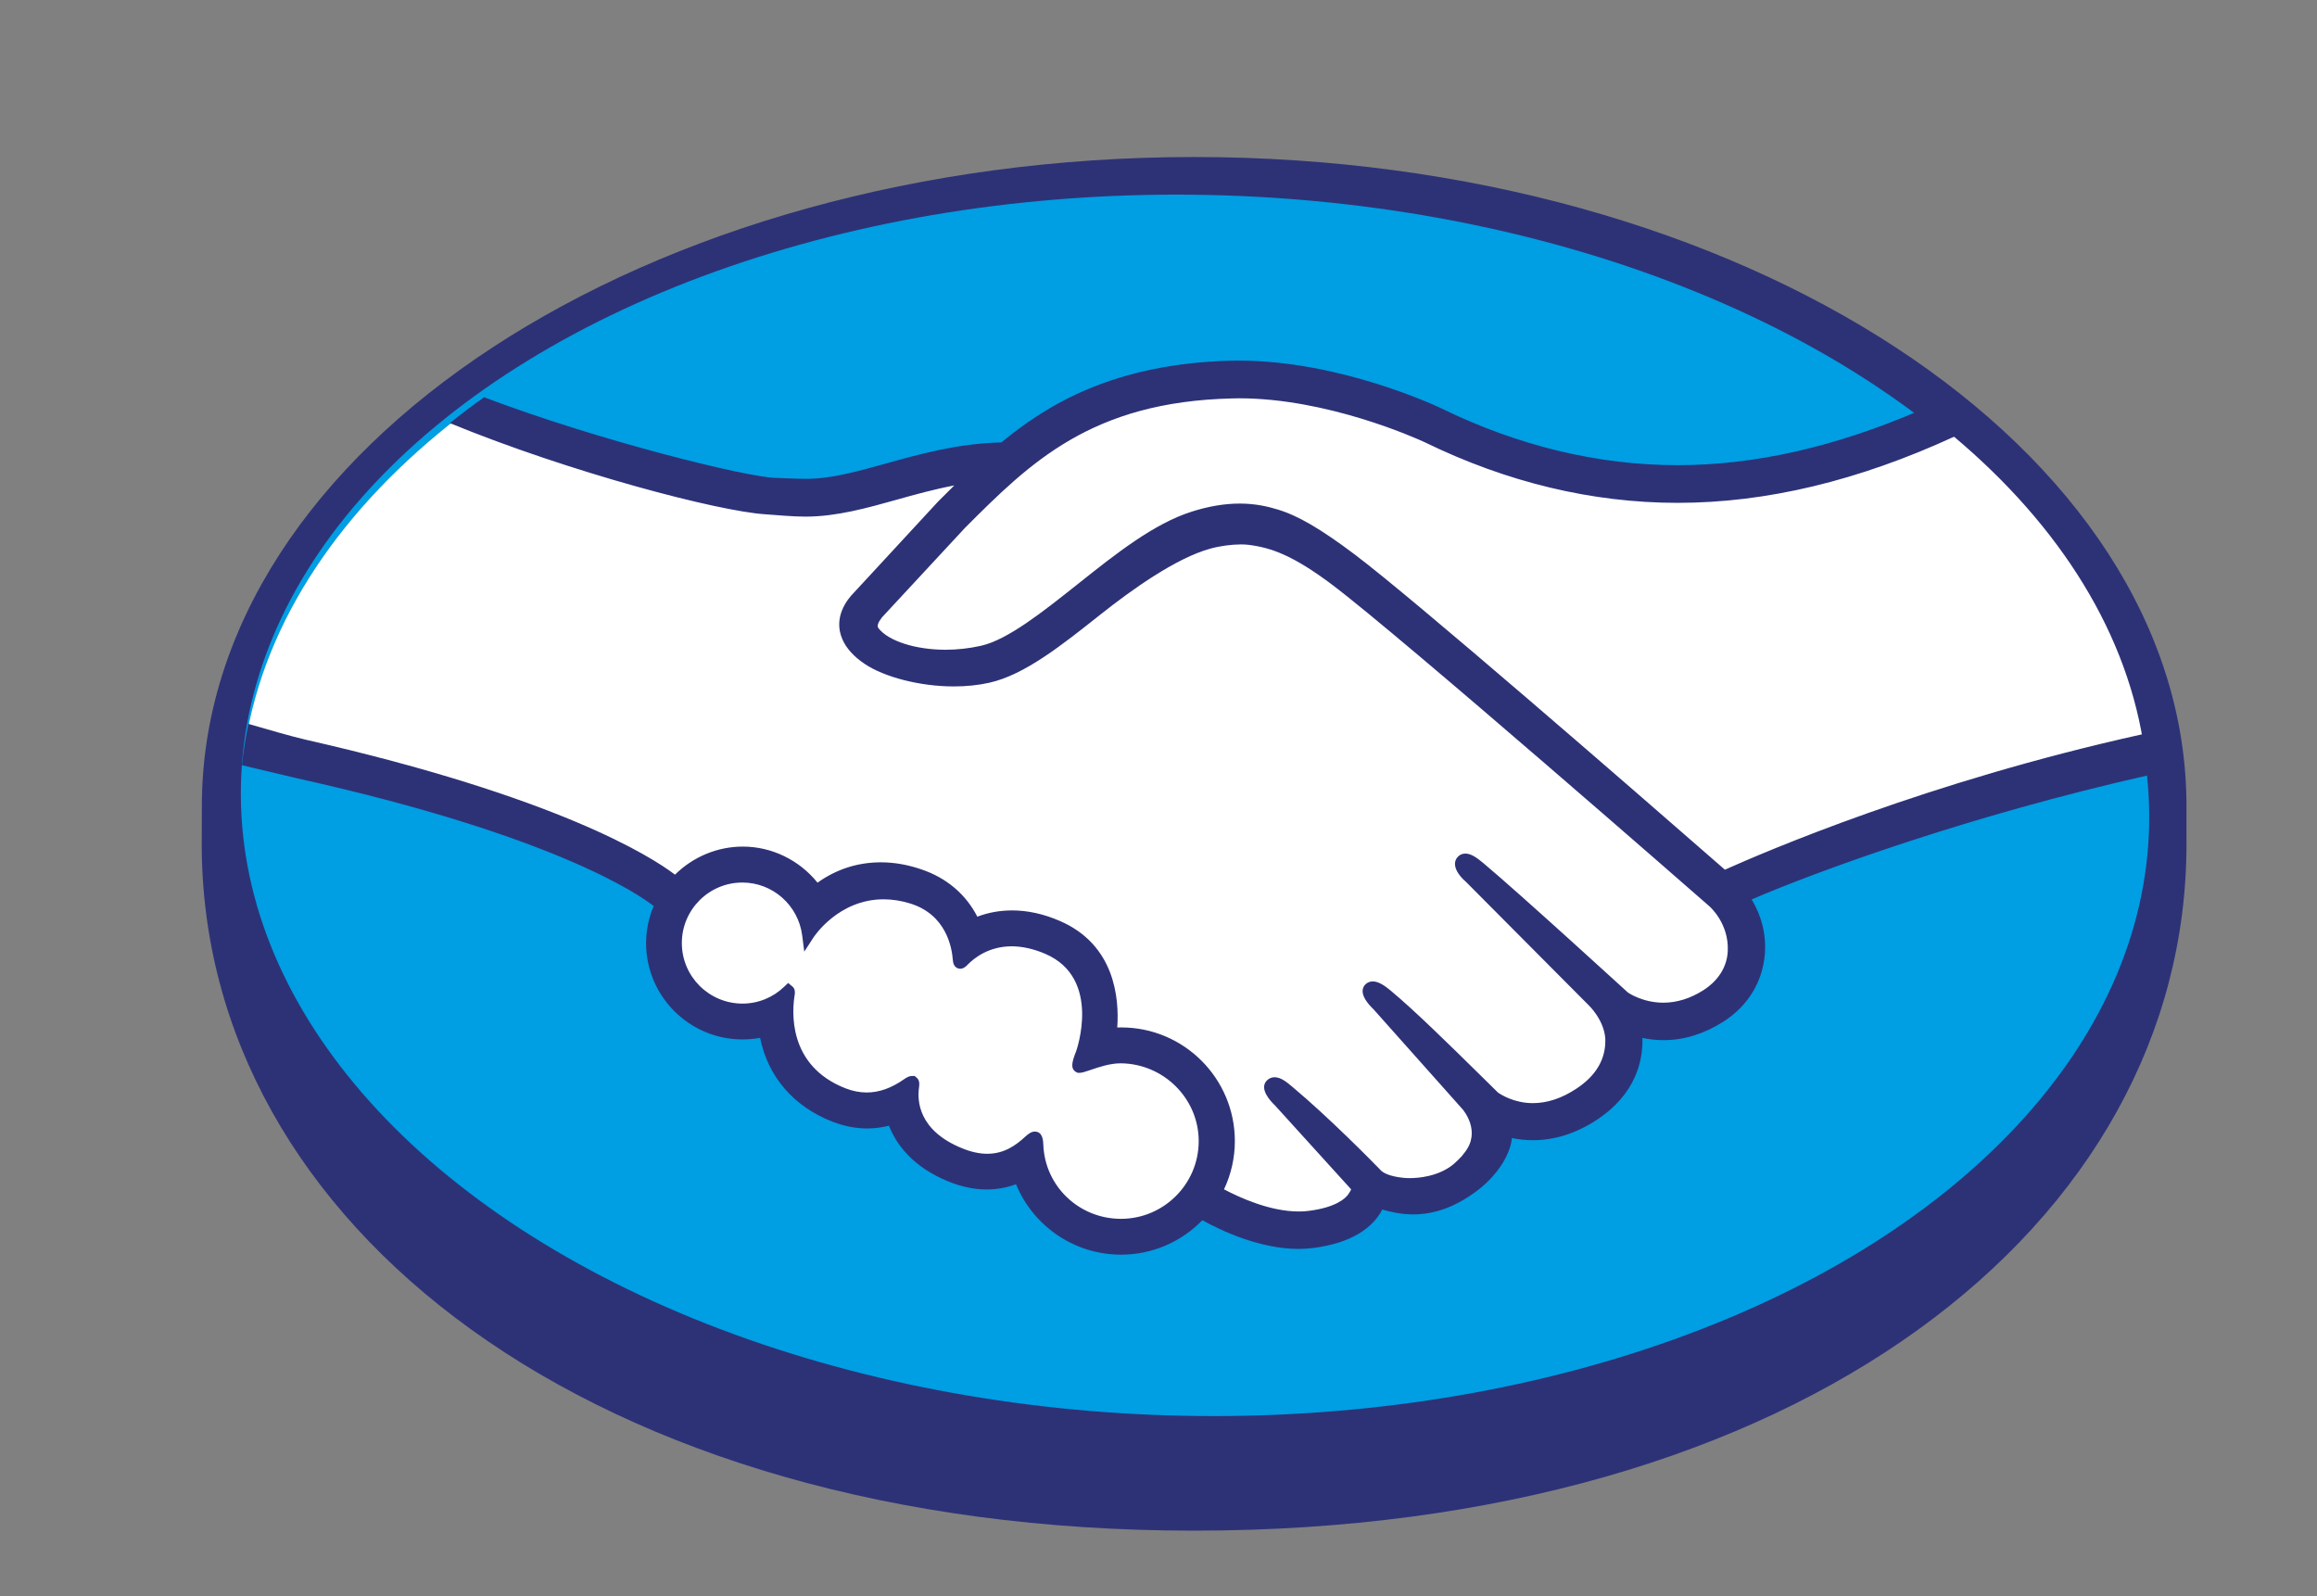 <?xml version="1.0" encoding="utf-8"?>
<!-- Generator: Adobe Illustrator 17.0.0, SVG Export Plug-In . SVG Version: 6.00 Build 0)  -->
<!DOCTYPE svg PUBLIC "-//W3C//DTD SVG 1.1//EN" "http://www.w3.org/Graphics/SVG/1.1/DTD/svg11.dtd">
<svg version="1.1" id="Capa_1" xmlns="http://www.w3.org/2000/svg" xmlns:xlink="http://www.w3.org/1999/xlink" x="0px" y="0px"
	 width="35.504px" height="24.455px" viewBox="0 0 35.504 24.455" enable-background="new 0 0 35.504 24.455" xml:space="preserve">
<rect x="0" y="0" width="35.504" height="24.455" fill="#808080" stroke="none"/>
<line fill="none" stroke="#AF4E98" stroke-width="0.223" stroke-miterlimit="10" x1="689.129" y1="381.17" x2="689.574" y2="381.17"/>
<line fill="none" stroke="#AF4E98" stroke-width="0.223" stroke-miterlimit="10" x1="689.129" y1="373.15" x2="689.574" y2="373.15"/>
<line fill="none" stroke="#AF4E98" stroke-width="0.223" stroke-miterlimit="10" x1="689.084" y1="371.213" x2="689.529" y2="371.213"/>
<g>
	<path fill="#2D3277" d="M33.504,12.352c0-5.479-6.808-9.946-15.206-9.946c-8.397,0-15.205,4.466-15.205,9.946
		c0,0.141-0.002,0.533-0.002,0.582c0,5.813,5.95,10.52,15.205,10.52c9.312,0,15.208-4.706,15.208-10.519
		C33.504,12.732,33.504,12.615,33.504,12.352z"/>
	
		<ellipse transform="matrix(1 0.021 -0.021 1 0.27 -0.391)" fill="#009EE3" cx="18.301" cy="12.347" rx="14.62" ry="9.353"/>
	<path fill="#FFFFFF" d="M13.446,9.396c-0.008,0.015-0.154,0.166-0.059,0.287c0.231,0.295,0.943,0.464,1.664,0.302
		c0.429-0.096,0.979-0.534,1.512-0.957c0.577-0.459,1.15-0.918,1.726-1.101c0.61-0.194,1-0.111,1.258-0.033
		c0.283,0.084,0.616,0.271,1.147,0.669c1,0.752,5.023,4.263,5.718,4.87c0.56-0.253,3.048-1.324,6.428-2.069
		c-0.294-1.802-1.39-3.451-3.053-4.801c-2.317,0.973-5.149,1.481-7.919,0.129c-0.014-0.006-1.513-0.715-2.991-0.68
		c-2.197,0.051-3.149,1.002-4.157,2.009L13.446,9.396z"/>
	<path fill="#FFFFFF" d="M26.25,13.817c-0.047-0.042-4.73-4.139-5.791-4.937c-0.614-0.46-0.955-0.578-1.314-0.624
		c-0.187-0.024-0.445,0.01-0.625,0.06c-0.494,0.134-1.139,0.566-1.712,1.02c-0.593,0.473-1.153,0.917-1.671,1.034
		c-0.663,0.149-1.473-0.027-1.842-0.277c-0.15-0.101-0.255-0.217-0.306-0.335c-0.136-0.316,0.115-0.569,0.157-0.612l1.292-1.398
		c0.15-0.15,0.302-0.3,0.456-0.448c-0.417,0.054-0.802,0.161-1.178,0.265c-0.468,0.132-0.919,0.257-1.374,0.257
		c-0.19,0-1.209-0.167-1.403-0.22c-1.169-0.32-2.196-0.632-3.729-1.347c-1.837,1.368-3.066,3.078-3.42,4.961
		c0.264,0.07,0.689,0.196,0.868,0.236c4.157,0.924,5.452,1.877,5.687,2.075c0.254-0.283,0.621-0.462,1.031-0.462
		c0.46,0.001,0.874,0.232,1.126,0.589c0.238-0.188,0.566-0.349,0.991-0.348c0.193,0,0.393,0.036,0.595,0.104
		c0.469,0.161,0.711,0.473,0.837,0.756c0.157-0.071,0.351-0.123,0.579-0.123c0.224,0,0.457,0.051,0.691,0.153
		c0.766,0.329,0.886,1.082,0.816,1.649c0.055-0.006,0.11-0.009,0.165-0.009c0.909,0.001,1.648,0.739,1.648,1.649
		c0,0.281-0.072,0.546-0.197,0.778c0.247,0.139,0.878,0.453,1.431,0.383c0.442-0.056,0.61-0.207,0.67-0.292
		c0.041-0.059,0.085-0.127,0.044-0.176l-1.173-1.303c0,0-0.193-0.183-0.129-0.253c0.066-0.072,0.185,0.031,0.27,0.102
		c0.597,0.499,1.326,1.251,1.326,1.251c0.012,0.008,0.061,0.104,0.33,0.152c0.232,0.042,0.643,0.017,0.927-0.216
		c0.072-0.059,0.144-0.133,0.203-0.209c-0.005,0.004-0.009,0.009-0.013,0.01c0.3-0.384-0.033-0.772-0.033-0.772l-1.369-1.538
		c0,0-0.196-0.181-0.129-0.254c0.06-0.063,0.186,0.032,0.271,0.104c0.434,0.363,1.046,0.977,1.633,1.553
		c0.115,0.084,0.631,0.403,1.314-0.046c0.415-0.272,0.498-0.606,0.486-0.858c-0.029-0.334-0.289-0.571-0.289-0.571l-1.871-1.881
		c0,0-0.197-0.169-0.128-0.254c0.057-0.072,0.185,0.032,0.27,0.102c0.596,0.499,2.209,1.978,2.209,1.978
		c0.023,0.016,0.58,0.413,1.269-0.025c0.246-0.157,0.404-0.395,0.417-0.67C26.587,14.101,26.25,13.817,26.25,13.817z"/>
	<path fill="#FFFFFF" d="M17.176,16.201c-0.29-0.003-0.607,0.169-0.649,0.144c-0.023-0.015,0.018-0.132,0.045-0.199
		c0.028-0.067,0.41-1.216-0.521-1.615c-0.713-0.306-1.148,0.038-1.298,0.194c-0.039,0.041-0.057,0.037-0.061-0.015
		c-0.014-0.207-0.107-0.767-0.722-0.954c-0.879-0.269-1.444,0.344-1.587,0.566c-0.064-0.501-0.488-0.89-1.006-0.89
		c-0.564-0.001-1.021,0.456-1.021,1.019c0,0.563,0.457,1.02,1.02,1.02c0.274,0.001,0.522-0.109,0.705-0.285
		c0.006,0.005,0.008,0.015,0.005,0.034c-0.043,0.252-0.122,1.169,0.838,1.543c0.385,0.15,0.713,0.038,0.984-0.152
		c0.081-0.057,0.094-0.033,0.083,0.043c-0.035,0.236,0.009,0.741,0.717,1.028c0.539,0.219,0.857-0.005,1.066-0.198
		c0.091-0.083,0.116-0.07,0.12,0.059c0.026,0.682,0.593,1.224,1.281,1.225c0.709,0.001,1.284-0.573,1.284-1.282
		C18.46,16.776,17.885,16.209,17.176,16.201z"/>
	<path fill="#2D3277" d="M26.431,13.326c-1.442-1.259-4.776-4.157-5.679-4.835c-0.516-0.388-0.868-0.593-1.177-0.685
		c-0.139-0.042-0.331-0.09-0.578-0.09c-0.23,0-0.476,0.041-0.734,0.123c-0.584,0.185-1.165,0.647-1.727,1.094l-0.029,0.023
		c-0.524,0.416-1.065,0.847-1.475,0.939c-0.179,0.04-0.363,0.061-0.546,0.061c-0.459-0.001-0.871-0.133-1.025-0.33
		c-0.025-0.033-0.009-0.085,0.05-0.161l0.008-0.01l1.269-1.368c0.994-0.994,1.933-1.932,4.094-1.982
		c0.036-0.001,0.072-0.002,0.108-0.002c1.345,0.001,2.69,0.603,2.841,0.673c1.261,0.615,2.563,0.928,3.872,0.929
		c1.364,0,2.771-0.337,4.25-1.018c-0.165-0.139-0.337-0.274-0.514-0.407c-1.3,0.563-2.538,0.848-3.733,0.848
		c-1.22-0.001-2.439-0.294-3.623-0.872c-0.062-0.03-1.547-0.73-3.092-0.73c-0.04,0-0.081,0.001-0.122,0.001
		c-1.815,0.043-2.838,0.687-3.525,1.252c-0.669,0.016-1.246,0.178-1.759,0.321c-0.458,0.127-0.853,0.238-1.239,0.237
		c-0.159,0-0.445-0.015-0.471-0.015C11.431,7.308,9.196,6.76,7.418,6.087C7.236,6.215,7.062,6.348,6.892,6.483
		c1.857,0.762,4.118,1.351,4.831,1.397c0.199,0.013,0.41,0.036,0.622,0.036c0.472,0,0.943-0.132,1.399-0.26
		c0.269-0.076,0.566-0.158,0.879-0.218c-0.083,0.082-0.167,0.165-0.25,0.249l-1.289,1.395c-0.101,0.102-0.322,0.376-0.176,0.713
		c0.058,0.136,0.175,0.266,0.339,0.376c0.307,0.207,0.857,0.347,1.368,0.347c0.194,0,0.377-0.019,0.546-0.057
		c0.54-0.121,1.107-0.573,1.708-1.05c0.479-0.38,1.158-0.863,1.679-1.005c0.145-0.04,0.324-0.064,0.468-0.064
		c0.043,0,0.083,0.002,0.121,0.007c0.344,0.044,0.676,0.161,1.27,0.606c1.058,0.795,5.742,4.892,5.787,4.932
		c0.003,0.003,0.302,0.26,0.281,0.688c-0.011,0.239-0.144,0.451-0.374,0.598c-0.2,0.127-0.406,0.191-0.615,0.191
		c-0.313-0.001-0.529-0.147-0.542-0.157c-0.017-0.014-1.622-1.485-2.212-1.98c-0.094-0.078-0.185-0.148-0.278-0.148
		c-0.049,0-0.093,0.021-0.123,0.058c-0.093,0.114,0.011,0.273,0.134,0.377l1.874,1.884c0.003,0.002,0.234,0.219,0.259,0.508
		c0.015,0.312-0.135,0.574-0.445,0.777c-0.221,0.146-0.445,0.22-0.664,0.22c-0.288,0-0.49-0.131-0.535-0.162l-0.269-0.265
		c-0.491-0.483-0.999-0.983-1.37-1.293c-0.09-0.075-0.187-0.145-0.279-0.145c-0.046,0-0.087,0.017-0.118,0.05
		c-0.042,0.047-0.072,0.132,0.034,0.272c0.044,0.058,0.095,0.105,0.095,0.105l1.368,1.536c0.011,0.014,0.282,0.335,0.031,0.655
		l-0.048,0.061c-0.041,0.045-0.085,0.087-0.127,0.123c-0.233,0.191-0.545,0.212-0.668,0.212c-0.066,0-0.13-0.006-0.185-0.016
		c-0.135-0.024-0.226-0.062-0.27-0.114l-0.016-0.017c-0.075-0.077-0.764-0.781-1.335-1.257c-0.075-0.063-0.169-0.142-0.266-0.142
		c-0.048,0-0.09,0.019-0.123,0.055c-0.113,0.124,0.056,0.308,0.128,0.376l1.167,1.286c-0.001,0.011-0.016,0.038-0.044,0.079
		c-0.042,0.058-0.183,0.199-0.606,0.252c-0.051,0.007-0.103,0.009-0.155,0.009c-0.436,0-0.902-0.212-1.142-0.339
		c0.109-0.231,0.166-0.485,0.166-0.739c0-0.96-0.779-1.741-1.739-1.742c-0.021,0-0.042,0.001-0.063,0.001
		c0.031-0.438-0.031-1.268-0.883-1.634c-0.245-0.106-0.49-0.16-0.728-0.16c-0.186,0-0.365,0.032-0.533,0.096
		c-0.176-0.343-0.47-0.593-0.852-0.723c-0.211-0.073-0.421-0.11-0.625-0.11c-0.354,0-0.681,0.104-0.972,0.312
		c-0.279-0.347-0.701-0.553-1.145-0.553c-0.388,0-0.762,0.156-1.039,0.43c-0.363-0.277-1.803-1.192-5.659-2.068
		c-0.187-0.042-0.615-0.165-0.878-0.242c-0.043,0.209-0.077,0.42-0.099,0.633c0,0,0.711,0.17,0.851,0.202
		c3.938,0.875,5.24,1.784,5.459,1.956C9.94,14.063,9.901,14.256,9.9,14.45c0,0.813,0.661,1.476,1.476,1.477
		c0.091,0,0.182-0.008,0.271-0.024c0.123,0.599,0.514,1.053,1.113,1.286c0.175,0.067,0.352,0.102,0.526,0.102
		c0.113,0,0.225-0.014,0.336-0.042c0.11,0.281,0.359,0.631,0.916,0.857c0.195,0.078,0.39,0.12,0.58,0.12
		c0.155,0,0.306-0.027,0.451-0.08c0.267,0.649,0.901,1.079,1.608,1.079c0.469,0.001,0.919-0.19,1.247-0.528
		c0.281,0.156,0.874,0.439,1.473,0.44c0.078,0,0.15-0.006,0.223-0.014c0.595-0.075,0.872-0.308,0.999-0.489
		c0.023-0.031,0.044-0.065,0.061-0.1c0.141,0.04,0.295,0.073,0.472,0.074c0.325,0,0.637-0.111,0.952-0.341
		c0.31-0.223,0.53-0.544,0.562-0.817c0.001-0.004,0.001-0.008,0.002-0.012c0.104,0.022,0.212,0.033,0.319,0.033
		c0.335,0,0.664-0.104,0.978-0.31c0.607-0.398,0.712-0.917,0.702-1.257c0.106,0.022,0.215,0.034,0.322,0.034
		c0.314,0,0.622-0.095,0.917-0.282c0.376-0.24,0.602-0.608,0.637-1.037c0.024-0.291-0.049-0.585-0.202-0.837
		c1.016-0.438,3.34-1.285,6.075-1.902c-0.016-0.212-0.047-0.422-0.085-0.63C29.519,11.982,27.049,13.051,26.431,13.326z
		 M17.176,18.676c-0.643-0.001-1.165-0.5-1.189-1.137c-0.002-0.055-0.007-0.2-0.13-0.2c-0.05,0-0.094,0.03-0.145,0.076
		c-0.141,0.131-0.321,0.264-0.584,0.264c-0.119,0-0.249-0.028-0.385-0.084c-0.679-0.275-0.688-0.741-0.661-0.929
		c0.007-0.05,0.01-0.102-0.024-0.142l-0.042-0.037h-0.042c-0.034,0-0.07,0.014-0.118,0.048c-0.196,0.138-0.385,0.205-0.576,0.205
		c-0.105,0-0.213-0.021-0.322-0.063c-0.894-0.348-0.823-1.191-0.779-1.445c0.006-0.051-0.006-0.091-0.039-0.118l-0.063-0.052
		l-0.059,0.056c-0.174,0.168-0.402,0.26-0.642,0.26c-0.512-0.001-0.928-0.416-0.928-0.928c0-0.512,0.417-0.928,0.929-0.927
		c0.462,0,0.856,0.348,0.915,0.81l0.032,0.249l0.137-0.211c0.015-0.025,0.39-0.592,1.08-0.591c0.131,0,0.267,0.021,0.403,0.063
		c0.55,0.168,0.643,0.666,0.657,0.874c0.01,0.121,0.096,0.127,0.113,0.127c0.047,0,0.082-0.03,0.107-0.056
		c0.104-0.108,0.33-0.288,0.683-0.288c0.162,0.001,0.334,0.039,0.512,0.115c0.873,0.375,0.477,1.485,0.473,1.496
		c-0.075,0.184-0.078,0.265-0.007,0.312l0.034,0.016h0.025c0.039,0,0.088-0.017,0.169-0.044c0.119-0.041,0.298-0.103,0.466-0.102h0
		c0.658,0.007,1.192,0.542,1.192,1.192C18.368,18.142,17.833,18.676,17.176,18.676z"/>
</g>
</svg>

